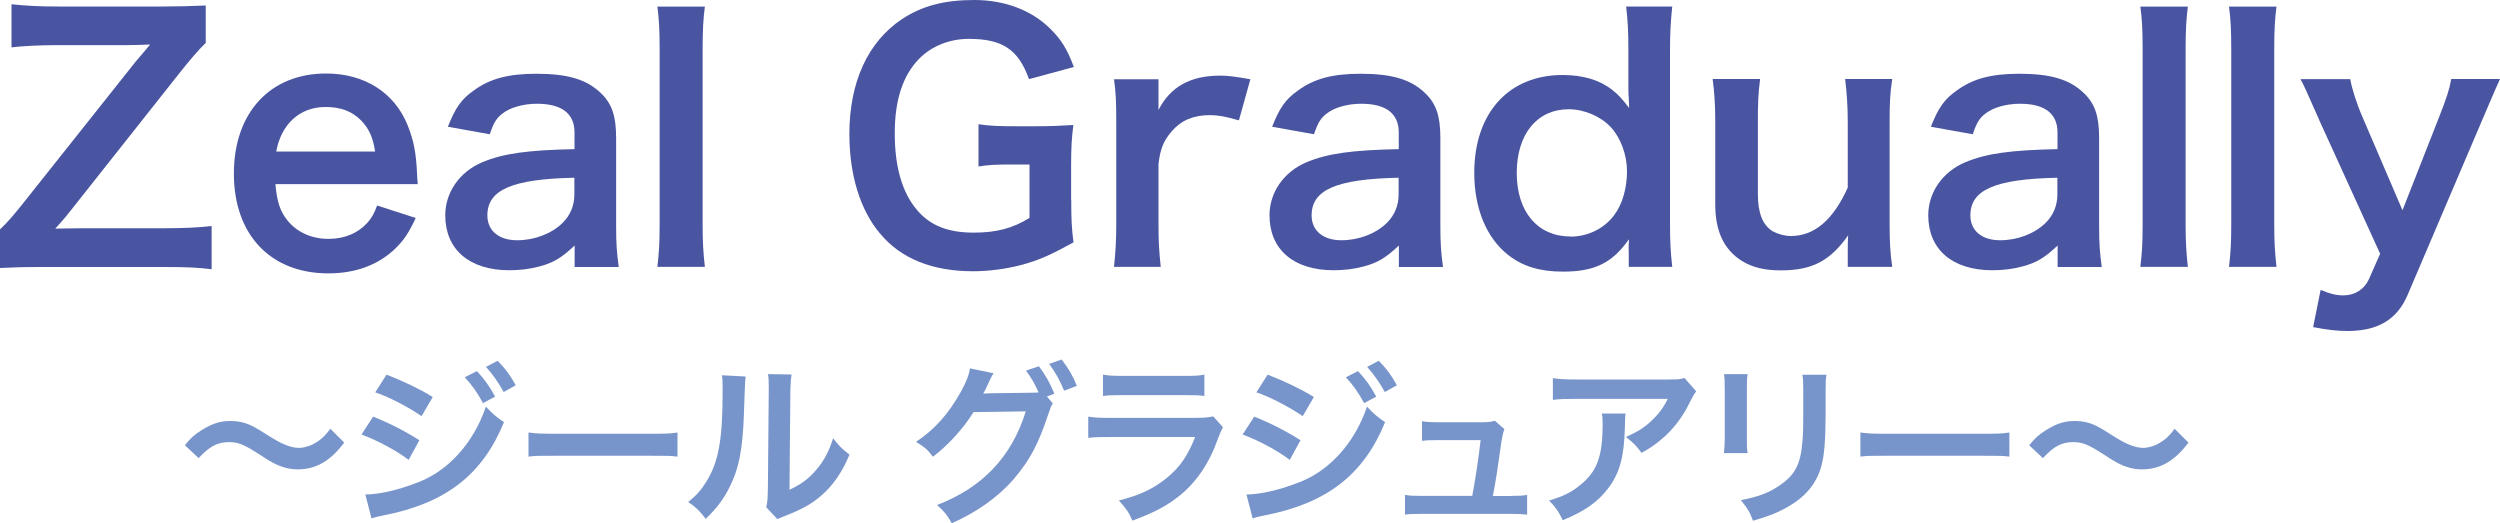 <?xml version="1.0" encoding="UTF-8"?>
<svg xmlns="http://www.w3.org/2000/svg" viewBox="0 0 200 41.87">
  <defs>
    <style>.d{fill:#4a55a2;}.e{fill:#7895cb;}</style>
  </defs>
  <g id="a"></g>
  <g id="b">
    <g id="c">
      <g>
        <path class="d" d="M16.93,21.54c-1.05-.13-1.88-.18-3.8-.18H3.4c-1.65,0-2.38,.03-3.4,.08v-3.09c.55-.5,1.2-1.26,2.12-2.43L10.86,4.92c.71-.84,1.1-1.28,1.15-1.36-.52,.03-1.41,.05-1.86,.05H4.61c-1.52,0-2.91,.08-3.69,.18V.34c1.23,.13,2.28,.18,3.69,.18H13.06c1.02,0,2.41-.03,3.4-.08V3.43c-.6,.58-1.31,1.41-2.2,2.54L5.73,16.75c-.37,.47-.5,.65-1.31,1.54,.47,0,1.33-.03,2.17-.03h6.54c1.52,0,2.7-.05,3.8-.18v3.45Z"></path>
        <path class="d" d="M22.03,14.71c.13,1.44,.37,2.17,.97,2.93,.76,.94,1.94,1.47,3.27,1.47s2.38-.47,3.14-1.31c.31-.37,.5-.65,.76-1.36l3.09,1c-.6,1.26-.94,1.75-1.6,2.41-1.36,1.33-3.19,2.02-5.39,2.02-4.63,0-7.56-3.09-7.56-7.98s2.91-8.01,7.38-8.01c3.06,0,5.47,1.52,6.52,4.14,.5,1.26,.68,2.2,.76,3.98,0,.05,0,.13,.05,.73h-11.39Zm7.98-2.59c-.18-1.15-.5-1.86-1.15-2.51-.71-.71-1.6-1.05-2.83-1.05-2.04,0-3.53,1.36-3.93,3.56h7.9Z"></path>
        <path class="d" d="M45.95,19.66c-1.05,.99-1.7,1.36-2.77,1.65-.76,.21-1.6,.31-2.43,.31-3.19,0-5.13-1.65-5.13-4.4,0-1.83,1.15-3.48,2.96-4.24,1.7-.71,3.64-.97,7.38-1.05v-1.33c0-1.52-1.02-2.3-3.01-2.3-1.05,0-2.12,.29-2.72,.76-.5,.37-.73,.73-1.05,1.68l-3.35-.6c.6-1.52,1.07-2.2,2.07-2.9,1.28-.94,2.75-1.34,5-1.34,2.51,0,4.03,.45,5.16,1.54,.89,.84,1.23,1.83,1.23,3.61v7.04c0,1.39,.05,2.09,.21,3.27h-3.53v-1.7Zm0-5.44c-5,.1-6.96,.97-6.96,3.01,0,1.23,.92,1.99,2.38,1.99,1.39,0,2.75-.52,3.64-1.39,.63-.63,.94-1.39,.94-2.3v-1.31Z"></path>
        <path class="d" d="M56.39,.52c-.13,1.02-.18,1.86-.18,3.43v14c0,1.39,.05,2.25,.18,3.4h-3.8c.13-1.13,.18-1.88,.18-3.4V3.93c0-1.57-.05-2.41-.18-3.4h3.8Z"></path>
        <path class="d" d="M85.7,15.99c0,1.54,.03,2.25,.18,3.4-1.86,1.02-2.8,1.44-4.19,1.81-1.18,.31-2.57,.5-3.85,.5-3.27,0-5.78-1.02-7.43-3.01-1.6-1.88-2.46-4.71-2.46-7.96,0-4.16,1.47-7.36,4.19-9.19,1.62-1.07,3.4-1.54,5.81-1.54s4.55,.81,6.02,2.25c.92,.89,1.39,1.65,1.94,3.11l-3.59,.97c-.86-2.38-2.12-3.22-4.82-3.22-1.54,0-2.98,.58-3.98,1.6-1.31,1.36-1.94,3.3-1.94,5.97s.6,4.74,1.78,6.12c1.07,1.26,2.49,1.81,4.55,1.81,1.78,0,3.11-.34,4.45-1.18v-4.27h-1.41c-1.33,0-1.88,.03-2.67,.16v-3.38c.94,.13,1.52,.16,3.14,.16h1.36c1.2,0,1.96-.03,3.09-.1-.13,.97-.18,1.78-.18,3.25v2.75Z"></path>
        <path class="d" d="M99.12,9.63c-1.1-.31-1.65-.42-2.33-.42-1.31,0-2.3,.42-3.04,1.28-.65,.76-.92,1.36-1.07,2.62v4.84c0,1.41,.05,2.17,.18,3.4h-3.74c.13-1.28,.18-2.04,.18-3.4V9.74c0-1.6-.03-2.33-.18-3.4h3.56v2.46c.94-1.86,2.56-2.75,4.92-2.75,.63,0,1.26,.08,2.43,.29l-.92,3.3Z"></path>
        <path class="d" d="M111.89,19.66c-1.05,.99-1.7,1.36-2.77,1.65-.76,.21-1.6,.31-2.43,.31-3.19,0-5.13-1.65-5.13-4.4,0-1.83,1.15-3.48,2.96-4.24,1.7-.71,3.64-.97,7.38-1.05v-1.33c0-1.52-1.02-2.3-3.01-2.3-1.05,0-2.12,.29-2.72,.76-.5,.37-.73,.73-1.05,1.68l-3.35-.6c.6-1.52,1.07-2.2,2.07-2.9,1.28-.94,2.75-1.34,5-1.34,2.51,0,4.03,.45,5.16,1.54,.89,.84,1.23,1.83,1.23,3.61v7.04c0,1.39,.05,2.09,.21,3.27h-3.53v-1.7Zm0-5.44c-5,.1-6.96,.97-6.96,3.01,0,1.23,.92,1.99,2.38,1.99,1.39,0,2.75-.52,3.64-1.39,.63-.63,.94-1.39,.94-2.3v-1.31Z"></path>
        <path class="d" d="M130.29,20.08c0-.31,0-.6,.03-.94-1.36,1.91-2.75,2.59-5.29,2.59-1.83,0-3.22-.42-4.37-1.33-1.75-1.36-2.72-3.74-2.72-6.57,0-4.79,2.75-7.83,7.07-7.83,1.62,0,2.96,.39,3.98,1.2,.47,.37,.76,.68,1.34,1.44q0-.31-.03-.84c-.03-.18-.03-.68-.03-1.13v-2.62c0-1.57-.05-2.43-.18-3.53h3.69c-.13,1.26-.18,2.17-.18,3.51v13.79c0,1.54,.05,2.38,.18,3.53h-3.48v-1.28Zm-4.66-1.15c1.39,0,2.72-.65,3.51-1.73,.65-.86,1.02-2.15,1.02-3.51,0-1.28-.5-2.64-1.26-3.48-.81-.89-2.15-1.47-3.4-1.47-2.54,0-4.16,1.99-4.16,5.1s1.68,5.08,4.29,5.08Z"></path>
        <path class="d" d="M151.38,6.33c-.18,1.13-.21,1.94-.21,3.4v8.22c0,1.44,.05,2.33,.21,3.4h-3.56v-1.39c0-.39,0-.47,.03-1.13-1.44,2.04-2.88,2.8-5.37,2.8-1.34,0-2.28-.24-3.14-.76-1.44-.92-2.12-2.38-2.12-4.53v-6.62c0-1.44-.08-2.43-.21-3.4h3.8c-.16,1.18-.18,2.07-.18,3.4v5.81c0,1.52,.39,2.49,1.2,2.98,.39,.21,.94,.37,1.44,.37,1.88,0,3.38-1.28,4.55-3.87v-5.29c0-1.28-.08-2.28-.21-3.4h3.77Z"></path>
        <path class="d" d="M164.59,19.66c-1.05,.99-1.7,1.36-2.77,1.65-.76,.21-1.6,.31-2.43,.31-3.19,0-5.13-1.65-5.13-4.4,0-1.83,1.15-3.48,2.96-4.24,1.7-.71,3.64-.97,7.38-1.05v-1.33c0-1.52-1.02-2.3-3.01-2.3-1.05,0-2.12,.29-2.72,.76-.5,.37-.73,.73-1.05,1.68l-3.35-.6c.6-1.52,1.07-2.2,2.07-2.9,1.28-.94,2.75-1.34,5-1.34,2.51,0,4.03,.45,5.16,1.54,.89,.84,1.23,1.83,1.23,3.61v7.04c0,1.39,.05,2.09,.21,3.27h-3.53v-1.7Zm0-5.44c-5,.1-6.96,.97-6.96,3.01,0,1.23,.92,1.99,2.38,1.99,1.39,0,2.75-.52,3.64-1.39,.63-.63,.94-1.39,.94-2.3v-1.31Z"></path>
        <path class="d" d="M175.03,.52c-.13,1.02-.18,1.86-.18,3.43v14c0,1.39,.05,2.25,.18,3.4h-3.8c.13-1.13,.18-1.88,.18-3.4V3.93c0-1.57-.05-2.41-.18-3.4h3.8Z"></path>
        <path class="d" d="M182.12,.52c-.13,1.02-.18,1.86-.18,3.43v14c0,1.39,.05,2.25,.18,3.4h-3.8c.13-1.13,.18-1.88,.18-3.4V3.93c0-1.57-.05-2.41-.18-3.4h3.8Z"></path>
        <path class="d" d="M185.53,9.58c-1.15-2.59-1.18-2.67-1.49-3.25h3.98c.13,.76,.52,1.99,.99,3.06l3.19,7.43,2.91-7.41c.63-1.6,.84-2.25,.99-3.09h3.9c-.16,.34-.63,1.41-1.41,3.25l-5.97,14c-.84,1.99-2.38,2.91-4.82,2.91-.79,0-1.54-.08-2.75-.31l.6-2.98c.73,.31,1.23,.44,1.83,.44,.92,0,1.68-.5,2.04-1.31l.89-2.02-4.89-10.73Z"></path>
      </g>
      <g>
        <path class="e" d="M14.77,35.64c.51-.63,.76-.85,1.38-1.24,.85-.53,1.47-.72,2.28-.72,.64,0,1.2,.12,1.79,.42q.36,.18,1.27,.76c1.06,.68,1.79,.97,2.46,.97,.29,0,.69-.11,1.03-.26,.6-.31,.96-.61,1.45-1.27l1.11,1.11c-.57,.72-.86,1.01-1.32,1.35-.71,.53-1.5,.79-2.4,.79-.42,0-.85-.07-1.22-.2-.54-.18-.82-.32-1.9-1.03-1.22-.78-1.65-.95-2.39-.95-.9,0-1.54,.33-2.42,1.28l-1.1-1.03Z"></path>
        <path class="e" d="M29.85,33.33c1.29,.51,2.65,1.21,3.7,1.89l-.86,1.57c-.92-.71-2.49-1.56-3.77-2.03l.93-1.43Zm-.63,6.23c1.08-.01,2.54-.33,4.02-.9,2.54-.89,4.63-3.17,5.63-6.13,.54,.58,.81,.81,1.45,1.24-1.72,4.21-4.66,6.49-9.63,7.46-.6,.12-.71,.15-.97,.24l-.49-1.9Zm1.7-9.59c1.31,.5,2.7,1.17,3.7,1.79l-.89,1.53c-1.13-.76-2.7-1.58-3.71-1.9l.9-1.42Zm7.23-.28c.61,.65,.99,1.18,1.46,2.04l-.97,.52c-.46-.85-.85-1.4-1.46-2.07l.97-.49Zm2.15,1.68c-.42-.76-.88-1.42-1.42-2.02l.93-.49c.63,.64,1.01,1.17,1.45,1.96l-.96,.54Z"></path>
        <path class="e" d="M42.29,34.6c.61,.08,.88,.1,2.25,.1h7.41c1.38,0,1.64-.01,2.25-.1v1.93c-.56-.07-.71-.07-2.27-.07h-7.38c-1.56,0-1.71,0-2.27,.07v-1.93Z"></path>
        <path class="e" d="M59.65,30.12q-.06,.39-.14,3.11c-.1,2.71-.4,4.28-1.13,5.71-.47,.96-1,1.67-1.92,2.57-.54-.69-.75-.9-1.4-1.35,.68-.56,1.01-.93,1.43-1.6,1-1.6,1.32-3.39,1.32-7.28,0-.76,0-.89-.06-1.26l1.89,.1Zm3.68-.17c-.07,.4-.08,.64-.1,1.32l-.07,7.91c.97-.46,1.53-.88,2.13-1.58,.64-.75,1.04-1.52,1.36-2.54,.49,.63,.67,.81,1.31,1.31-.57,1.38-1.29,2.42-2.21,3.24-.79,.68-1.51,1.1-2.96,1.67-.31,.11-.42,.17-.6,.25l-.89-.95c.1-.4,.11-.71,.13-1.47l.07-7.84v-.42c0-.35-.01-.65-.06-.92l1.89,.03Z"></path>
        <path class="e" d="M84.23,32.26c-.12,.18-.19,.35-.35,.83-.82,2.47-1.49,3.71-2.79,5.25-1.24,1.42-2.95,2.64-4.95,3.52-.36-.65-.61-.96-1.18-1.46,3.64-1.39,5.99-3.88,7.1-7.49l-4.18,.06c-.78,1.28-2.1,2.72-3.25,3.57-.42-.57-.63-.75-1.35-1.19,1.5-1,2.61-2.25,3.6-4.03,.42-.75,.67-1.4,.71-1.85l1.9,.39c-.1,.12-.11,.15-.24,.42-.11,.25-.24,.53-.38,.81-.07,.12-.07,.14-.1,.19l-.11,.21c.17-.01,.39-.03,.67-.03l3.04-.04c.38,0,.61-.01,.72-.03-.32-.7-.57-1.14-1.01-1.74l1.03-.35c.54,.72,.86,1.28,1.24,2.2l-.6,.22,.47,.54Zm.9-1c-.33-.82-.74-1.53-1.2-2.15l1-.35c.57,.74,.89,1.29,1.22,2.11l-1.03,.39Z"></path>
        <path class="e" d="M97.84,34.18c-.14,.25-.22,.44-.39,.88-.72,2.04-1.78,3.59-3.22,4.7-.99,.76-1.89,1.24-3.64,1.89-.31-.7-.47-.93-1.08-1.61,1.7-.43,2.79-.95,3.86-1.83,1.03-.86,1.63-1.71,2.24-3.25h-6.77c-.93,0-1.28,.01-1.78,.07v-1.7c.53,.08,.83,.1,1.81,.1h6.62c.86,0,1.14-.03,1.57-.12l.79,.89Zm-9.6-4.21c.46,.08,.75,.1,1.63,.1h4.85c.88,0,1.17-.01,1.63-.1v1.71c-.43-.06-.69-.07-1.6-.07h-4.91c-.9,0-1.17,.01-1.6,.07v-1.71Z"></path>
        <path class="e" d="M100.34,33.33c1.29,.51,2.65,1.21,3.7,1.89l-.86,1.57c-.92-.71-2.49-1.56-3.77-2.03l.93-1.43Zm-.63,6.23c1.08-.01,2.54-.33,4.02-.9,2.54-.89,4.63-3.17,5.63-6.13,.54,.58,.81,.81,1.45,1.24-1.72,4.21-4.66,6.49-9.63,7.46-.6,.12-.71,.15-.97,.24l-.49-1.9Zm1.7-9.59c1.31,.5,2.7,1.17,3.7,1.79l-.89,1.53c-1.13-.76-2.7-1.58-3.71-1.9l.9-1.42Zm7.23-.28c.61,.65,.99,1.18,1.46,2.04l-.97,.52c-.46-.85-.85-1.4-1.46-2.07l.97-.49Zm2.15,1.68c-.42-.76-.88-1.42-1.42-2.02l.93-.49c.63,.64,1.02,1.17,1.45,1.96l-.96,.54Z"></path>
        <path class="e" d="M120.89,39.67c.64,0,.9-.01,1.28-.08v1.58c-.38-.04-.7-.06-1.28-.06h-7.21c-.61,0-.9,.01-1.28,.06v-1.58c.39,.07,.64,.08,1.28,.08h4.1c.24-1.24,.53-3.2,.67-4.46h-3.45c-.67,0-.88,.01-1.24,.06v-1.57c.35,.06,.74,.08,1.28,.08h3.52c.49,0,.7-.03,1.03-.12l.76,.67q-.17,.43-.32,1.58c-.21,1.53-.36,2.52-.6,3.77h1.46Z"></path>
        <path class="e" d="M130.05,33.07c-.04,.26-.04,.28-.06,1.13-.06,2.38-.43,3.71-1.38,4.92-.83,1.07-1.85,1.78-3.59,2.5-.36-.75-.54-1-1.1-1.58,1.13-.33,1.75-.64,2.43-1.18,1.42-1.13,1.86-2.32,1.86-4.95,0-.42-.01-.54-.07-.83h1.89Zm5.64-1.75c-.19,.24-.19,.25-.56,.97-.49,1.03-1.29,2.07-2.14,2.79-.56,.49-1.01,.79-1.67,1.15-.42-.58-.63-.79-1.25-1.27,.93-.42,1.46-.74,2.03-1.28,.57-.53,1-1.1,1.32-1.77h-7.3c-.97,0-1.32,.01-1.89,.08v-1.74c.53,.08,.96,.11,1.92,.11h7.26c.83,0,.96-.01,1.35-.12l.93,1.06Z"></path>
        <path class="e" d="M139.81,29.94c-.06,.39-.06,.52-.06,1.25v3.84c0,.69,0,.88,.06,1.22h-1.9c.04-.32,.07-.75,.07-1.25v-3.82c0-.71-.01-.89-.06-1.25h1.89Zm6.31,.03c-.06,.35-.07,.5-.07,1.29v1.88c-.01,2.17-.11,3.34-.36,4.21-.4,1.39-1.29,2.43-2.74,3.24-.74,.42-1.43,.7-2.71,1.07-.25-.68-.39-.92-.97-1.65,1.36-.26,2.17-.56,3-1.11,1.31-.86,1.77-1.71,1.92-3.54,.06-.6,.07-1.21,.07-2.32v-1.74c0-.71-.01-1-.07-1.32h1.93Z"></path>
        <path class="e" d="M148.84,34.6c.61,.08,.88,.1,2.25,.1h7.41c1.38,0,1.64-.01,2.25-.1v1.93c-.56-.07-.71-.07-2.27-.07h-7.38c-1.56,0-1.71,0-2.27,.07v-1.93Z"></path>
        <path class="e" d="M162.32,35.64c.51-.63,.76-.85,1.38-1.24,.85-.53,1.47-.72,2.28-.72,.64,0,1.19,.12,1.79,.42q.36,.18,1.26,.76c1.06,.68,1.79,.97,2.46,.97,.29,0,.69-.11,1.03-.26,.6-.31,.96-.61,1.45-1.27l1.11,1.11c-.57,.72-.86,1.01-1.32,1.35-.71,.53-1.5,.79-2.4,.79-.42,0-.85-.07-1.22-.2-.54-.18-.82-.32-1.9-1.03-1.22-.78-1.65-.95-2.39-.95-.9,0-1.54,.33-2.42,1.28l-1.1-1.03Z"></path>
      </g>
    </g>
  </g>
</svg>
